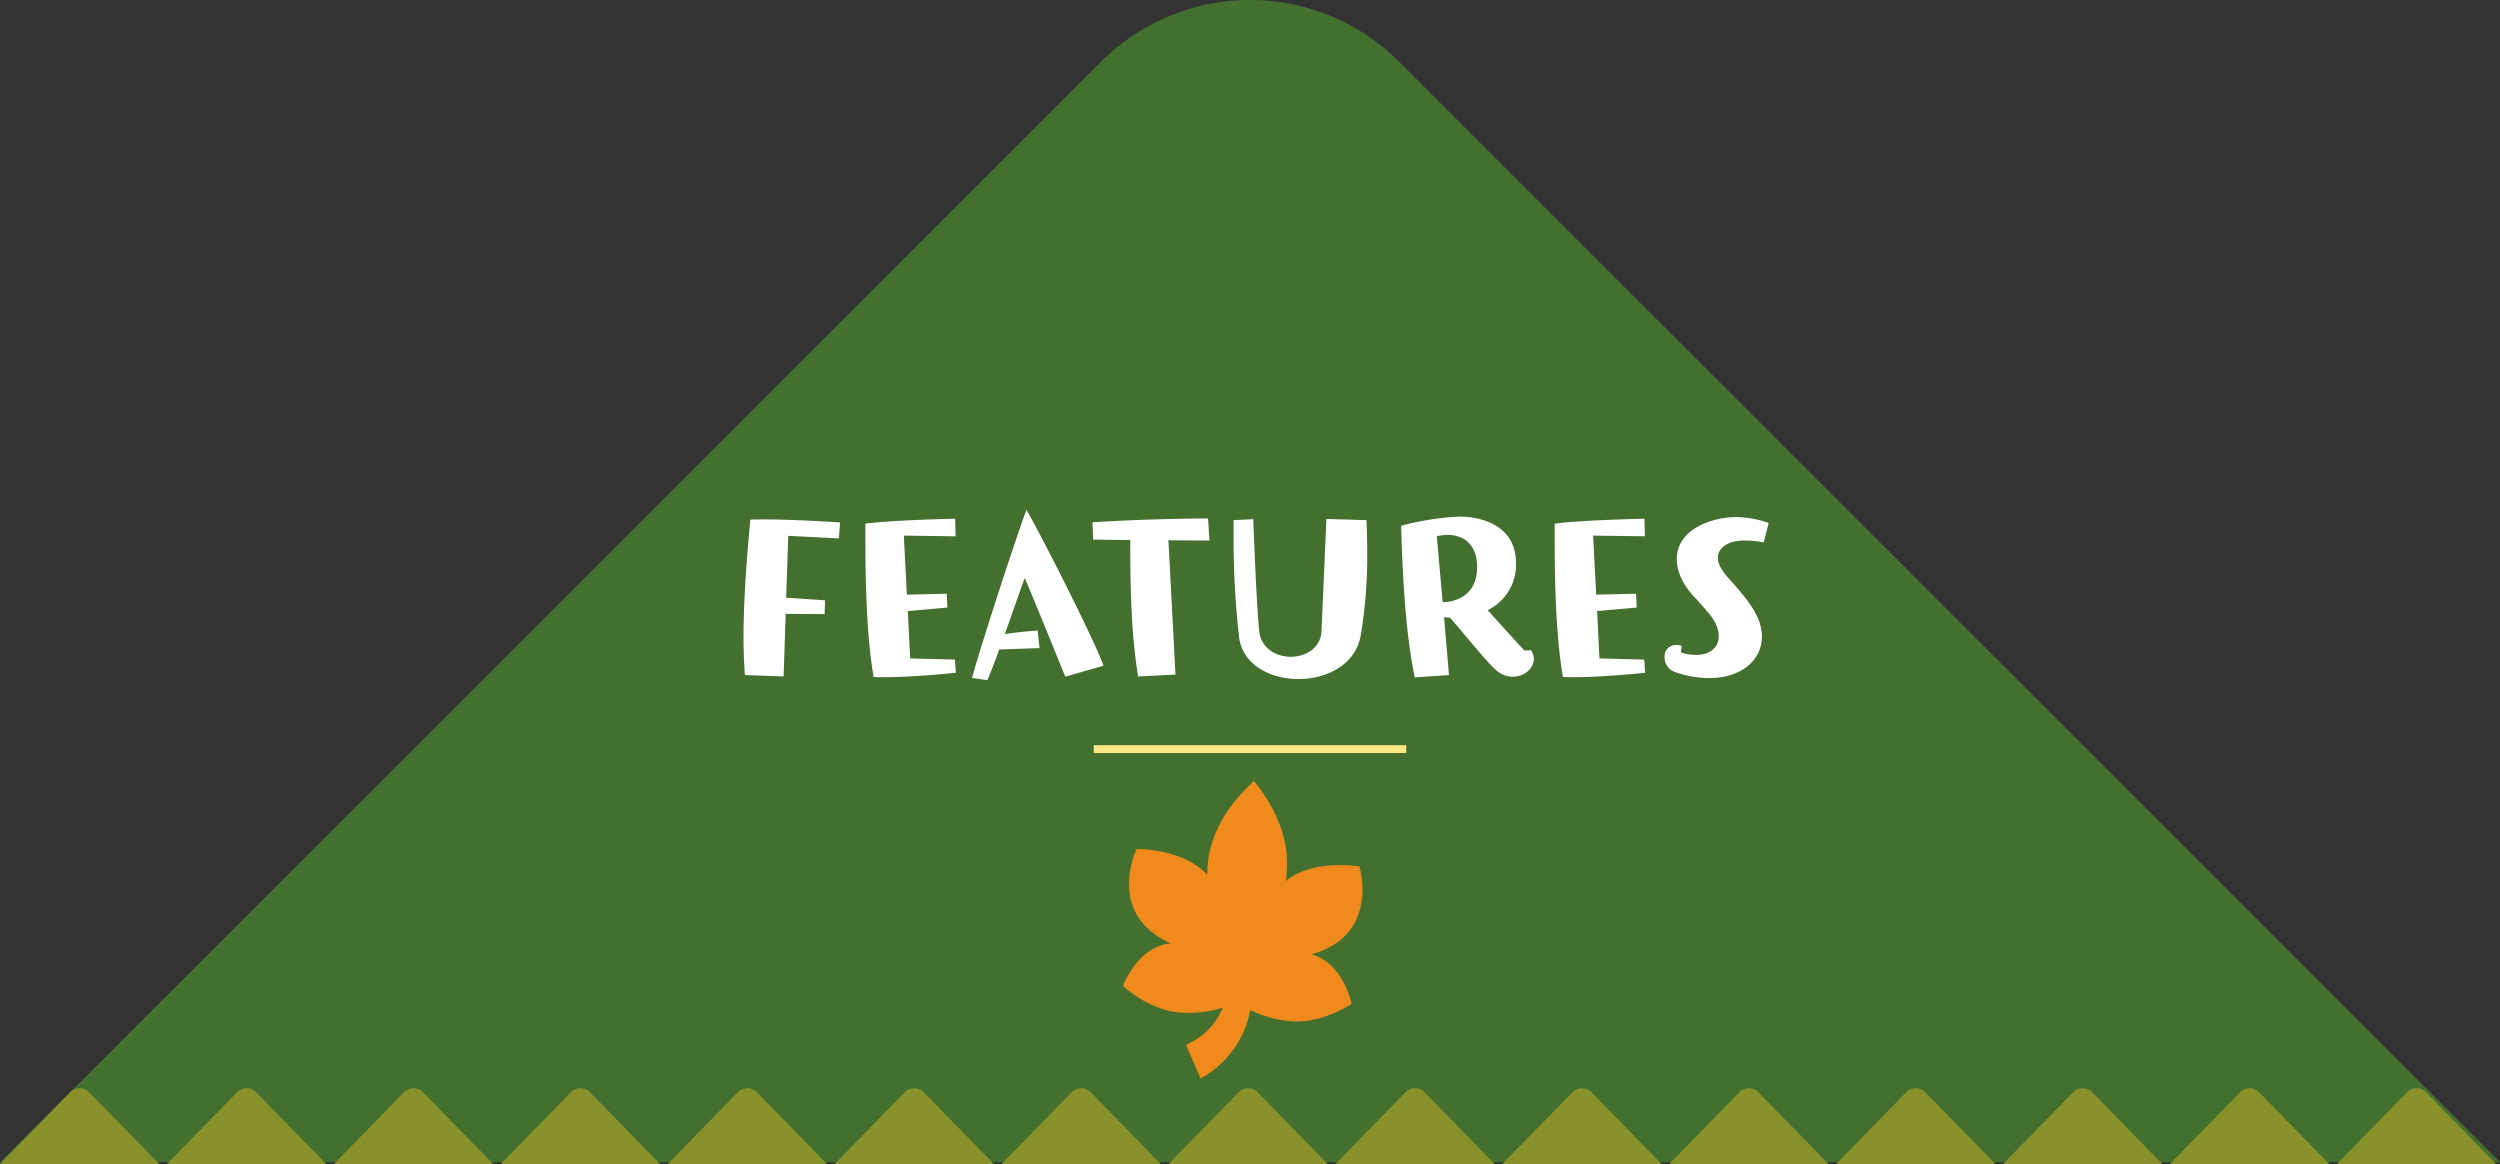 <svg xmlns="http://www.w3.org/2000/svg" width="640" height="298" viewBox="0 0 640 298"><rect x="0" y="0" width="640" height="298" fill="#333333" stroke="none"/><g transform="translate(-640 -1316)"><path d="M0,297.547,281.879,15.793a53.957,53.957,0,0,1,76.285,0L640,297.5v.044Z" transform="translate(640 1316)" fill="#43702f"/><g transform="translate(640 1594.577)"><path d="M0,19.423,17.965,1.031a3.381,3.381,0,0,1,4.862,0L40.789,19.42v0Z" transform="translate(0 0)" fill="#89912a"/><path d="M0,19.423,17.965,1.031a3.381,3.381,0,0,1,4.862,0L40.789,19.42v0Z" transform="translate(42.731 0)" fill="#89912a"/><path d="M0,19.423,17.965,1.031a3.381,3.381,0,0,1,4.862,0L40.789,19.42v0Z" transform="translate(85.463 0)" fill="#89912a"/><path d="M0,19.423,17.965,1.031a3.381,3.381,0,0,1,4.862,0L40.789,19.42v0Z" transform="translate(128.194 0)" fill="#89912a"/><path d="M0,19.423,17.965,1.031a3.381,3.381,0,0,1,4.862,0L40.789,19.42v0Z" transform="translate(170.926 0)" fill="#89912a"/><path d="M0,19.423,17.965,1.031a3.381,3.381,0,0,1,4.862,0L40.789,19.42v0Z" transform="translate(213.657 0)" fill="#89912a"/><path d="M0,19.423,17.965,1.031a3.381,3.381,0,0,1,4.862,0L40.789,19.42v0Z" transform="translate(256.389 0)" fill="#89912a"/><path d="M0,19.423,17.965,1.031a3.381,3.381,0,0,1,4.862,0L40.789,19.42v0Z" transform="translate(299.12 0)" fill="#89912a"/><path d="M0,19.423,17.965,1.031a3.381,3.381,0,0,1,4.862,0L40.789,19.42v0Z" transform="translate(341.851 0)" fill="#89912a"/><path d="M0,19.423,17.965,1.031a3.381,3.381,0,0,1,4.862,0L40.789,19.42v0Z" transform="translate(384.583 0)" fill="#89912a"/><path d="M0,19.423,17.965,1.031a3.381,3.381,0,0,1,4.862,0L40.789,19.42v0Z" transform="translate(427.314 0)" fill="#89912a"/><path d="M0,19.423,17.965,1.031a3.381,3.381,0,0,1,4.862,0L40.789,19.42v0Z" transform="translate(470.046 0)" fill="#89912a"/><path d="M0,19.423,17.965,1.031a3.381,3.381,0,0,1,4.862,0L40.789,19.42v0Z" transform="translate(512.777 0)" fill="#89912a"/><path d="M0,19.423,17.965,1.031a3.381,3.381,0,0,1,4.862,0L40.789,19.42v0Z" transform="translate(555.509 0)" fill="#89912a"/><path d="M0,19.423,17.965,1.031a3.381,3.381,0,0,1,4.862,0L40.789,19.42v0Z" transform="translate(598.24 0)" fill="#89912a"/></g><g transform="translate(825 1420.774)"><rect width="80" height="2" transform="translate(95 86)" fill="#ffe987"/><path d="M-119.4-.6l.54-16.02,9.96.06.12-3.54-9.96-.66.54-15.84,12.96.66.3-4.08s-11.22-.78-19.26-.78c-1.38,0-2.64,0-3.72.06-.78,8.58-1.74,19.92-1.74,30,0,3.48.12,6.78.36,9.78Zm43.86-4.32L-87-5.22l-.6-12.12,10.14-.9-.18-3.54-10.2.24-.78-15.12,13.26.18-.12-4.5s-15.66.3-22.98,1.26v3.9c0,11.04.3,24.84,2.1,35.34.9.06,1.86.06,2.82.06,7.98,0,18.24-1.14,18.24-1.14ZM-37.5-3.36c-2.1-6-15.48-32.58-19.74-39.9C-60.42-34.56-68.58-9.54-71.16-.24l3.9.6c.66-1.38,1.8-4.38,3.06-7.86l10.32-.36-.48-4.5s-3.96.24-8.4.9c2.28-6.42,4.5-12.84,5.1-14.34C-55.98-21.96-49.2-5.22-47.28-.54Zm18.42,2.28-1.8-34.38,10.5.06-.36-5.64h-.42c-2.4,0-14.4.06-29.16.96l.18,4.44,9.48.12c0,10.92.18,24.18,2.04,34.92ZM18.3-12.18c-.18,4.26-4.02,6.54-7.86,6.54s-7.68-2.22-8.1-6.72c-.78-8.16-1.5-28.5-1.5-28.5l-5.04.24v4.14A222.592,222.592,0,0,0-2.82-10.86C-2.04-3.66,5.1.06,12.42.06c7.2,0,14.46-3.6,15.9-10.98A121.882,121.882,0,0,0,30-32.64c0-2.7-.06-5.4-.18-7.98l-10.26-.3ZM70.26-7.26c-1.92-1.98-6.66-7.26-9.42-10.32a12.9,12.9,0,0,0,7.26-12c0-9.9-9.18-11.94-14.4-11.94a69.538,69.538,0,0,0-15,2.34C39-27.72,39.72-12.12,42.18-.36l8.76-.6L49.68-15.78a12.632,12.632,0,0,0,1.5.12c3.24,3.6,10.02,12.18,12.24,13.8a6.366,6.366,0,0,0,3.9,1.32c2.94,0,5.34-2.16,5.34-4.56a4.053,4.053,0,0,0-.72-2.22ZM47.82-36.48a11.254,11.254,0,0,1,2.76-.36c4.14,0,7.56,2.46,7.56,8.22,0,8.28-6.96,9-8.82,9Zm53.1,31.56-11.46-.3-.6-12.12L99-18.24l-.18-3.54-10.2.24-.78-15.12,13.26.18-.12-4.5s-15.66.3-22.98,1.26v3.9c0,11.04.3,24.84,2.1,35.34.9.06,1.86.06,2.82.06,7.98,0,18.24-1.14,18.24-1.14Zm9.54-3.54a5.351,5.351,0,0,0-1.32-.18,2.85,2.85,0,0,0-3,3.06,3.929,3.929,0,0,0,2.64,3.84,27.054,27.054,0,0,0,8.76,1.56c8.1,0,13.5-4.5,13.5-10.62,0-5.28-3.78-9.66-9-15.48-1.32-1.62-2.28-3.18-2.28-4.68,0-2.16,2.04-4.44,6.84-4.44a26.489,26.489,0,0,1,4.92.48l1.26-4.98a25.984,25.984,0,0,0-8.46-1.5c-5.7,0-15.06,2.94-15.06,10.74,0,3.12,1.5,6.54,4.44,9.66.78.78,2.1,2.34,3.42,3.84,1.98,2.22,2.88,4.38,2.88,6.24,0,2.82-2.1,4.8-5.82,4.8a13.662,13.662,0,0,1-3.84-.6Z" transform="translate(135 69)" fill="#fff"/></g><path d="M66.388,28.149S55.456,23.1,47.149,26.865c5.493-11.938.1-23.731-1.16-26.865-2.954,1.64-14.561,7.418-17.8,20.154C24.1,12,12.424,9.05,12.424,9.05S.374,22.952,14.563,34.612C6.024,33.31,0,42,0,42s5.068,8.2,12.972,10.583a29.181,29.181,0,0,0,10.252,1.409,17.418,17.418,0,0,1-11.553,6.725L13.025,70a16.353,16.353,0,0,0,2.324-.664A25.322,25.322,0,0,0,29.876,56.425a29.441,29.441,0,0,0,8.7,5.216c7.642,3.122,16.741-.067,16.741-.067s.781-10.541-6.676-14.9c18.364-.138,17.742-18.524,17.742-18.524" transform="matrix(0.966, -0.259, 0.259, 0.966, 916.619, 1527.822)" fill="#f08a1c"/></g></svg>